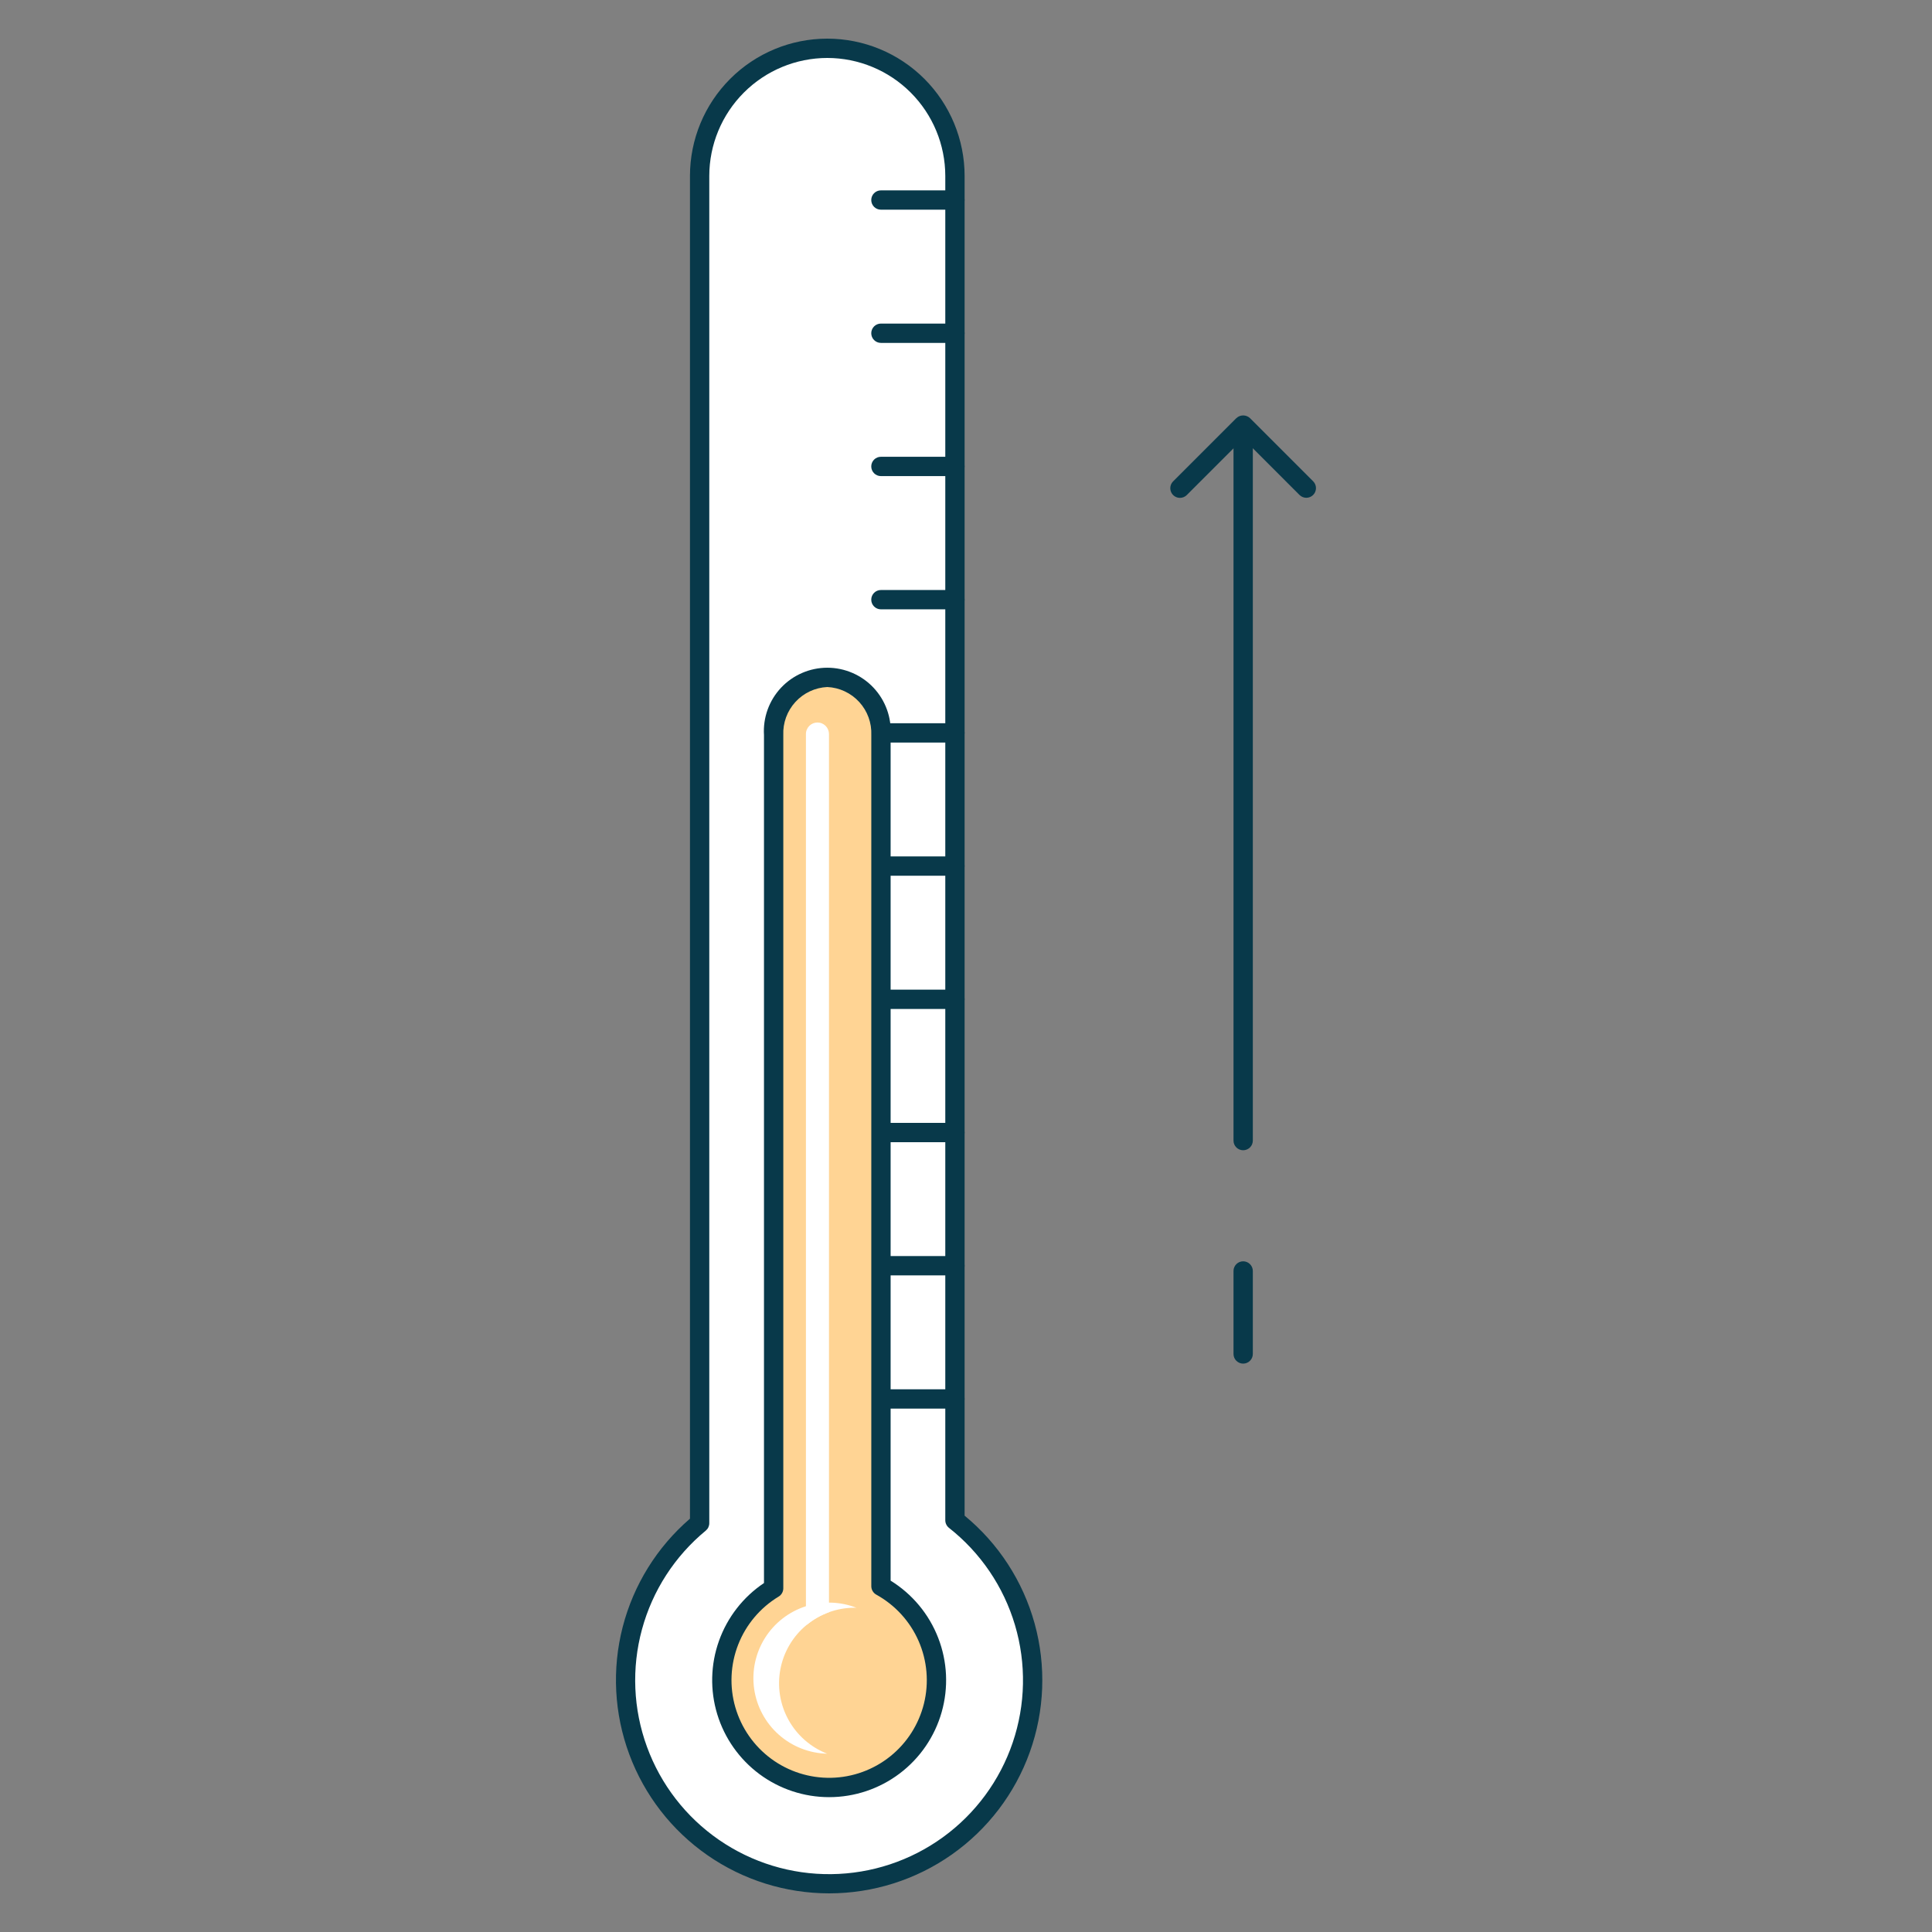 <svg width="128" height="128" viewBox="0 0 128 128" fill="none" xmlns="http://www.w3.org/2000/svg">
<rect x="0" y="0" width="128" height="128" fill="#808080" stroke="none"/>
<path d="M63.266 100.722V11.658C63.266 10.548 63.048 9.448 62.623 8.422C62.198 7.395 61.575 6.463 60.789 5.678C60.004 4.892 59.072 4.269 58.045 3.844C57.019 3.419 55.919 3.2 54.809 3.2C53.698 3.2 52.598 3.419 51.572 3.844C50.545 4.269 49.613 4.892 48.828 5.677C48.042 6.463 47.419 7.395 46.994 8.422C46.569 9.448 46.35 10.548 46.35 11.658V100.915C44.197 102.691 42.647 105.09 41.914 107.783C41.182 110.476 41.303 113.331 42.261 115.952C43.219 118.573 44.966 120.833 47.263 122.419C49.559 124.006 52.291 124.84 55.082 124.809C57.873 124.777 60.585 123.88 62.844 122.242C65.104 120.603 66.8 118.304 67.698 115.662C68.596 113.019 68.652 110.163 67.858 107.487C67.064 104.812 65.46 102.448 63.266 100.722Z" fill="white"/>
<path d="M54.932 125.44C52.05 125.439 49.236 124.557 46.87 122.912C44.503 121.266 42.696 118.936 41.693 116.233C40.689 113.531 40.536 110.587 41.254 107.795C41.973 105.003 43.528 102.498 45.712 100.616V11.658C45.712 9.245 46.67 6.931 48.377 5.224C50.083 3.518 52.397 2.56 54.81 2.56C57.223 2.56 59.537 3.518 61.243 5.224C62.949 6.931 63.908 9.245 63.908 11.658V100.416C66.154 102.264 67.775 104.762 68.548 107.567C69.321 110.372 69.209 113.347 68.226 116.086C67.244 118.825 65.44 121.193 63.06 122.868C60.681 124.542 57.842 125.44 54.932 125.44ZM54.81 3.84C52.737 3.842 50.75 4.666 49.285 6.132C47.819 7.598 46.994 9.585 46.992 11.658V100.914C46.992 101.008 46.971 101.101 46.931 101.187C46.891 101.272 46.832 101.347 46.76 101.407C44.708 103.098 43.231 105.383 42.533 107.949C41.835 110.514 41.95 113.233 42.863 115.73C43.775 118.227 45.44 120.38 47.627 121.891C49.815 123.402 52.417 124.198 55.076 124.167C57.734 124.137 60.318 123.283 62.47 121.722C64.623 120.162 66.238 117.972 67.093 115.455C67.949 112.937 68.002 110.217 67.246 107.668C66.49 105.119 64.962 102.868 62.872 101.224C62.796 101.164 62.735 101.088 62.693 101.001C62.65 100.914 62.628 100.818 62.628 100.721V11.658C62.626 9.585 61.801 7.598 60.336 6.132C58.87 4.666 56.883 3.842 54.81 3.84Z" fill="#08394A"/>
<path d="M63.266 13.892H58.363C58.193 13.892 58.03 13.825 57.91 13.705C57.79 13.585 57.723 13.422 57.723 13.252C57.723 13.083 57.79 12.92 57.91 12.8C58.03 12.68 58.193 12.612 58.363 12.612H63.266C63.435 12.612 63.598 12.68 63.718 12.8C63.838 12.92 63.906 13.083 63.906 13.252C63.906 13.422 63.838 13.585 63.718 13.705C63.598 13.825 63.435 13.892 63.266 13.892Z" fill="#08394A"/>
<path d="M63.266 22.718H58.363C58.193 22.718 58.03 22.65 57.91 22.53C57.79 22.41 57.723 22.247 57.723 22.078C57.723 21.908 57.79 21.745 57.91 21.625C58.03 21.505 58.193 21.438 58.363 21.438H63.266C63.435 21.438 63.598 21.505 63.718 21.625C63.838 21.745 63.906 21.908 63.906 22.078C63.906 22.247 63.838 22.41 63.718 22.53C63.598 22.65 63.435 22.718 63.266 22.718Z" fill="#08394A"/>
<path d="M63.266 31.543H58.363C58.193 31.543 58.03 31.475 57.91 31.355C57.79 31.235 57.723 31.072 57.723 30.903C57.723 30.733 57.79 30.57 57.91 30.45C58.03 30.33 58.193 30.263 58.363 30.263H63.266C63.435 30.263 63.598 30.33 63.718 30.45C63.838 30.57 63.906 30.733 63.906 30.903C63.906 31.072 63.838 31.235 63.718 31.355C63.598 31.475 63.435 31.543 63.266 31.543Z" fill="#08394A"/>
<path d="M63.266 40.37H58.363C58.193 40.37 58.03 40.302 57.91 40.182C57.79 40.062 57.723 39.9 57.723 39.73C57.723 39.56 57.79 39.397 57.91 39.277C58.03 39.157 58.193 39.09 58.363 39.09H63.266C63.435 39.09 63.598 39.157 63.718 39.277C63.838 39.397 63.906 39.56 63.906 39.73C63.906 39.9 63.838 40.062 63.718 40.182C63.598 40.302 63.435 40.37 63.266 40.37Z" fill="#08394A"/>
<path d="M63.266 49.195H58.363C58.193 49.195 58.03 49.128 57.91 49.008C57.79 48.888 57.723 48.725 57.723 48.555C57.723 48.385 57.79 48.222 57.91 48.102C58.03 47.983 58.193 47.915 58.363 47.915H63.266C63.435 47.915 63.598 47.983 63.718 48.102C63.838 48.222 63.906 48.385 63.906 48.555C63.906 48.725 63.838 48.888 63.718 49.008C63.598 49.128 63.435 49.195 63.266 49.195Z" fill="#08394A"/>
<path d="M63.266 58.02H58.363C58.193 58.02 58.03 57.953 57.91 57.833C57.79 57.713 57.723 57.55 57.723 57.38C57.723 57.211 57.79 57.048 57.91 56.928C58.03 56.808 58.193 56.74 58.363 56.74H63.266C63.435 56.74 63.598 56.808 63.718 56.928C63.838 57.048 63.906 57.211 63.906 57.38C63.906 57.55 63.838 57.713 63.718 57.833C63.598 57.953 63.435 58.02 63.266 58.02Z" fill="#08394A"/>
<path d="M63.266 66.846H58.363C58.193 66.846 58.03 66.779 57.91 66.659C57.79 66.539 57.723 66.376 57.723 66.206C57.723 66.037 57.79 65.874 57.91 65.754C58.03 65.634 58.193 65.566 58.363 65.566H63.266C63.435 65.566 63.598 65.634 63.718 65.754C63.838 65.874 63.906 66.037 63.906 66.206C63.906 66.376 63.838 66.539 63.718 66.659C63.598 66.779 63.435 66.846 63.266 66.846Z" fill="#08394A"/>
<path d="M63.266 75.673H58.363C58.193 75.673 58.03 75.605 57.91 75.485C57.79 75.365 57.723 75.202 57.723 75.033C57.723 74.863 57.79 74.7 57.91 74.58C58.03 74.46 58.193 74.393 58.363 74.393H63.266C63.435 74.393 63.598 74.46 63.718 74.58C63.838 74.7 63.906 74.863 63.906 75.033C63.906 75.202 63.838 75.365 63.718 75.485C63.598 75.605 63.435 75.673 63.266 75.673Z" fill="#08394A"/>
<path d="M63.266 84.498H58.363C58.193 84.498 58.03 84.43 57.91 84.31C57.79 84.19 57.723 84.028 57.723 83.858C57.723 83.688 57.79 83.525 57.91 83.405C58.03 83.285 58.193 83.218 58.363 83.218H63.266C63.435 83.218 63.598 83.285 63.718 83.405C63.838 83.525 63.906 83.688 63.906 83.858C63.906 84.028 63.838 84.19 63.718 84.31C63.598 84.43 63.435 84.498 63.266 84.498Z" fill="#08394A"/>
<path d="M63.266 93.325H58.363C58.193 93.325 58.03 93.257 57.91 93.138C57.79 93.017 57.723 92.855 57.723 92.685C57.723 92.515 57.79 92.352 57.91 92.232C58.03 92.112 58.193 92.045 58.363 92.045H63.266C63.435 92.045 63.598 92.112 63.718 92.232C63.838 92.352 63.906 92.515 63.906 92.685C63.906 92.855 63.838 93.017 63.718 93.138C63.598 93.257 63.435 93.325 63.266 93.325Z" fill="#08394A"/>
<path d="M58.364 105.09V48.701C58.399 48.212 58.334 47.722 58.171 47.26C58.008 46.797 57.752 46.374 57.419 46.015C57.085 45.656 56.681 45.37 56.232 45.175C55.783 44.979 55.298 44.878 54.809 44.878C54.319 44.878 53.834 44.979 53.385 45.175C52.936 45.37 52.532 45.656 52.198 46.015C51.865 46.374 51.609 46.797 51.446 47.26C51.284 47.722 51.218 48.212 51.254 48.701V105.231C49.914 106.04 48.879 107.269 48.309 108.727C47.739 110.184 47.665 111.79 48.1 113.293C48.535 114.797 49.454 116.114 50.715 117.043C51.975 117.971 53.507 118.457 55.071 118.426C56.636 118.395 58.147 117.848 59.37 116.871C60.592 115.894 61.459 114.541 61.834 113.021C62.209 111.502 62.072 109.901 61.445 108.467C60.817 107.033 59.734 105.846 58.364 105.09Z" fill="#FFD494"/>
<path d="M54.933 119.066C53.272 119.066 51.654 118.532 50.319 117.543C48.985 116.553 48.003 115.161 47.519 113.572C47.036 111.983 47.075 110.28 47.633 108.715C48.19 107.15 49.236 105.805 50.616 104.88V48.7C50.58 48.128 50.662 47.554 50.857 47.014C51.052 46.474 51.355 45.98 51.748 45.562C52.141 45.144 52.616 44.811 53.142 44.584C53.669 44.356 54.237 44.238 54.811 44.238C55.384 44.238 55.952 44.356 56.479 44.584C57.005 44.811 57.48 45.144 57.873 45.562C58.266 45.98 58.569 46.474 58.764 47.014C58.959 47.554 59.041 48.128 59.006 48.7V104.722C60.44 105.608 61.547 106.938 62.157 108.51C62.768 110.082 62.849 111.81 62.388 113.433C61.928 115.055 60.951 116.483 59.605 117.499C58.26 118.516 56.619 119.066 54.933 119.066ZM54.81 45.517C54.003 45.555 53.243 45.911 52.697 46.508C52.151 47.104 51.862 47.892 51.896 48.7V105.23C51.896 105.34 51.867 105.449 51.813 105.545C51.759 105.641 51.681 105.721 51.587 105.778C50.368 106.514 49.426 107.633 48.907 108.959C48.389 110.286 48.322 111.746 48.718 113.114C49.114 114.482 49.95 115.681 51.097 116.526C52.244 117.37 53.638 117.812 55.062 117.784C56.486 117.756 57.861 117.258 58.973 116.369C60.086 115.48 60.873 114.248 61.215 112.865C61.556 111.483 61.431 110.026 60.86 108.721C60.289 107.416 59.303 106.337 58.056 105.649C57.956 105.594 57.873 105.513 57.815 105.414C57.756 105.316 57.726 105.203 57.726 105.089V48.7C57.759 47.892 57.471 47.104 56.925 46.508C56.379 45.911 55.618 45.555 54.81 45.517Z" fill="#08394A"/>
<path d="M54.922 48.641V106.812C54.387 107.005 53.889 107.288 53.449 107.649C53.413 107.559 53.394 107.463 53.395 107.365V48.641C53.393 48.54 53.412 48.439 53.45 48.346C53.488 48.252 53.544 48.166 53.615 48.094C53.686 48.022 53.77 47.965 53.864 47.926C53.957 47.887 54.057 47.867 54.158 47.867C54.259 47.867 54.36 47.887 54.453 47.926C54.546 47.965 54.631 48.022 54.702 48.094C54.773 48.166 54.829 48.252 54.867 48.346C54.904 48.439 54.923 48.54 54.922 48.641Z" fill="white"/>
<path d="M56.743 106.52C56.703 106.518 56.662 106.516 56.621 106.516C55.454 106.516 54.323 106.924 53.425 107.669C52.526 108.414 51.916 109.45 51.701 110.597C51.485 111.744 51.677 112.931 52.243 113.951C52.809 114.972 53.714 115.763 54.802 116.187C53.618 116.159 52.483 115.713 51.597 114.927C50.712 114.142 50.134 113.068 49.965 111.896C49.797 110.724 50.049 109.531 50.677 108.528C51.305 107.524 52.269 106.776 53.396 106.416C54.491 106.065 55.673 106.101 56.743 106.52Z" fill="white"/>
<path d="M82.363 76.207C82.193 76.207 82.03 76.14 81.91 76.02C81.79 75.9 81.723 75.737 81.723 75.567V28.288C81.723 28.119 81.79 27.956 81.91 27.836C82.03 27.716 82.193 27.648 82.363 27.648C82.532 27.648 82.695 27.716 82.815 27.836C82.935 27.956 83.003 28.119 83.003 28.288V75.567C83.003 75.737 82.935 75.9 82.815 76.02C82.695 76.14 82.532 76.207 82.363 76.207Z" fill="#08394A"/>
<path d="M82.363 90.343C82.193 90.343 82.03 90.276 81.91 90.156C81.79 90.036 81.723 89.873 81.723 89.703V84.205C81.723 84.036 81.79 83.873 81.91 83.753C82.03 83.633 82.193 83.565 82.363 83.565C82.532 83.565 82.695 83.633 82.815 83.753C82.935 83.873 83.003 84.036 83.003 84.205V89.703C83.003 89.873 82.935 90.036 82.815 90.156C82.695 90.276 82.532 90.343 82.363 90.343Z" fill="#08394A"/>
<path d="M78.175 32.985C78.049 32.985 77.925 32.948 77.82 32.877C77.714 32.807 77.632 32.707 77.584 32.59C77.535 32.473 77.523 32.344 77.547 32.22C77.572 32.096 77.633 31.982 77.722 31.893L81.911 27.703C82.034 27.588 82.195 27.523 82.364 27.523C82.532 27.523 82.694 27.588 82.816 27.703L87.006 31.893C87.123 32.013 87.189 32.175 87.187 32.344C87.186 32.512 87.119 32.673 87 32.792C86.881 32.911 86.72 32.978 86.552 32.98C86.383 32.98 86.221 32.915 86.101 32.798L82.364 29.061L78.628 32.798C78.568 32.857 78.498 32.904 78.42 32.937C78.342 32.969 78.259 32.985 78.175 32.985Z" fill="#08394A"/>
</svg>
